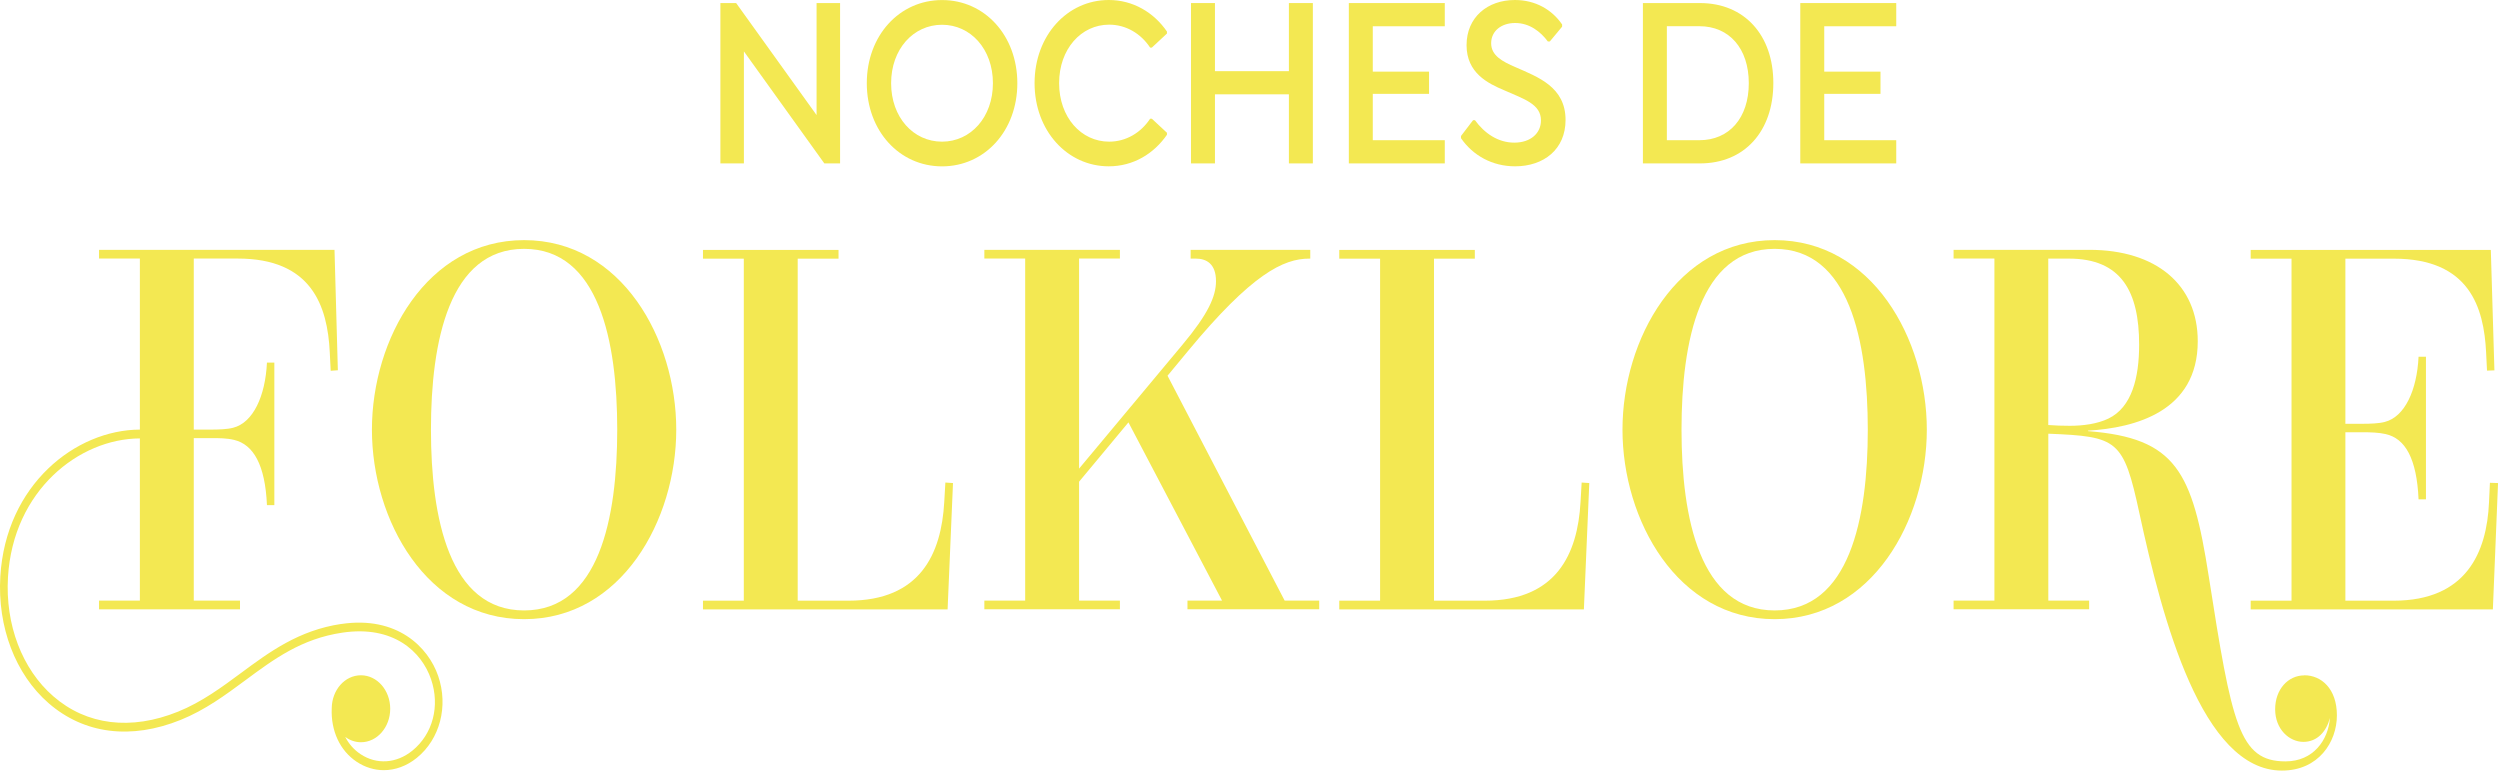 <svg width="427" height="132" viewBox="0 0 427 132" fill="none" xmlns="http://www.w3.org/2000/svg">
<path d="M143.485 0.523V27.91H140.796L127.058 8.777V27.91H123.044V0.523H125.733L139.471 19.656V0.523H143.485Z" fill="#F3E852"/>
<path d="M148.049 14.212C148.049 6.082 153.613 0.009 160.905 0.009C168.196 0.009 173.76 6.073 173.76 14.212C173.76 22.351 168.196 28.415 160.905 28.415C153.613 28.415 148.049 22.351 148.049 14.212ZM169.591 14.212C169.591 8.396 165.794 4.229 160.897 4.229C156 4.229 152.203 8.396 152.203 14.212C152.203 20.028 155.992 24.195 160.897 24.195C165.802 24.195 169.591 20.019 169.591 14.212Z" fill="#F3E852"/>
<path d="M180.897 14.212C180.897 20.028 184.655 24.195 189.444 24.195C192.319 24.195 194.86 22.679 196.441 20.276H196.736L199.316 22.679V23.016C197.069 26.261 193.574 28.407 189.374 28.407C182.307 28.407 176.705 22.342 176.705 14.203C176.705 6.064 182.299 0 189.374 0C193.497 0 197.069 2.11 199.316 5.39V5.727L196.736 8.13H196.441C194.86 5.727 192.319 4.211 189.444 4.211C184.655 4.211 180.897 8.378 180.897 14.194V14.212Z" fill="#F3E852"/>
<path d="M224.236 0.523V27.91H220.144V16.11H207.514V27.91H203.422V0.523H207.514V12.155H220.144V0.523H224.236Z" fill="#F3E852"/>
<path d="M234.472 4.486V12.235H244.081V16.03H234.472V23.947H246.769V27.91H230.381V0.523H246.769V4.486H234.472Z" fill="#F3E852"/>
<path d="M249.536 23.61V23.229L251.597 20.534H251.93C253.511 22.723 255.835 24.364 258.633 24.364C261.43 24.364 263.197 22.759 263.197 20.569C263.197 17.75 260.252 16.907 256.936 15.427C254.138 14.248 250.489 12.474 250.489 7.713C250.489 2.952 254.061 0 258.741 0C262.236 0 265.072 1.64 266.808 4.176V4.557L264.708 7.084H264.375C263.119 5.399 261.244 3.928 258.78 3.928C256.463 3.928 254.689 5.275 254.689 7.385C254.689 9.495 256.603 10.506 258.85 11.473C262.678 13.157 267.397 14.842 267.397 20.489C267.397 25.507 263.677 28.407 258.78 28.407C254.875 28.407 251.566 26.553 249.536 23.601V23.61Z" fill="#F3E852"/>
<path d="M302.886 14.177C302.886 22.44 297.95 27.91 290.364 27.91H280.608V0.523H290.364C297.95 0.523 302.886 6.002 302.886 14.177ZM298.694 14.212C298.694 8.272 295.346 4.477 290.263 4.477H284.7V23.947H290.263C295.346 23.947 298.694 20.152 298.694 14.212Z" fill="#F3E852"/>
<path d="M311.58 4.486V12.235H321.189V16.03H311.58V23.947H323.878V27.91H307.489V0.523H323.878V4.486H311.58Z" fill="#F3E852"/>
<path d="M89.515 41.014C72.878 41.014 63.525 57.948 63.525 73.383C63.525 88.819 72.878 105.753 89.515 105.753C106.152 105.753 115.504 88.828 115.504 73.383C115.504 57.939 106.19 41.014 89.515 41.014ZM89.515 104.263C76.753 104.263 73.607 88.517 73.607 73.383C73.607 58.249 76.753 42.503 89.515 42.503C102.277 42.503 105.423 58.249 105.423 73.383C105.423 88.517 102.316 104.263 89.515 104.263Z" fill="#F3E852"/>
<path d="M161.277 85.751C160.781 94.608 157.177 102.597 144.911 102.597H136.248V44.179H143.222V42.69H120.068V44.179H127.042V102.597H120.068V104.086H161.85L162.772 82.506L161.47 82.418L161.277 85.751Z" fill="#F3E852"/>
<path d="M199.417 64.171L202.904 59.96C213.791 46.803 219.192 44.17 223.639 44.17H223.794V42.681H203.361V44.17H204.244C206.05 44.17 207.692 45.048 207.692 48.027C207.692 50.615 206.352 53.639 201.943 58.905L184.306 80.041V44.161H191.28V42.672H168.127V44.161H175.101V102.579H168.127V104.068H191.28V102.579H184.306V82.276L192.737 72.142L208.723 102.579H202.818V104.068H225.321V102.579H219.416L199.409 64.163L199.417 64.171Z" fill="#F3E852"/>
<path d="M269.954 85.751C269.458 94.608 265.855 102.597 253.588 102.597H244.925V44.179H251.899V42.69H228.746V44.179H235.72V102.597H228.746V104.086H270.527L271.449 82.506L270.147 82.418L269.954 85.751Z" fill="#F3E852"/>
<path d="M303.111 41.014C286.474 41.014 277.121 57.948 277.121 73.383C277.121 88.819 286.474 105.753 303.111 105.753C319.748 105.753 329.1 88.828 329.1 73.383C329.1 57.939 319.786 41.014 303.111 41.014ZM303.111 104.263C290.349 104.263 287.203 88.517 287.203 73.383C287.203 58.249 290.349 42.503 303.111 42.503C315.873 42.503 319.019 58.249 319.019 73.383C319.019 88.517 315.912 104.263 303.111 104.263Z" fill="#F3E852"/>
<path d="M393.578 115.355C390.82 115.355 388.596 117.722 388.596 121.144C388.596 124.566 391.013 126.712 393.423 126.712C395.833 126.712 397.375 124.868 397.949 122.633C397.677 126.402 395.112 130.045 390.362 130.045C382.428 130.045 381.203 123.689 377.251 98.421C374.454 80.485 371.657 74.828 356.671 73.64C356.593 73.64 356.593 73.552 356.671 73.552C364.644 73.073 375.376 70.307 375.376 58.285C375.376 48.638 368.286 42.672 356.864 42.672H333.672V44.161H340.646V102.579H333.672V104.068H356.826V102.579H349.852V74.075C361.7 74.553 362.691 75.041 365.411 87.666C369.324 105.735 376.066 131.615 389.75 131.615C395.996 131.615 399.142 126.747 399.142 122.181C399.142 117.615 396.461 115.337 393.586 115.337L393.578 115.355ZM349.844 72.594V44.17H353.37C362.304 44.17 365.365 49.782 365.365 58.861C365.365 64.473 364.14 69.562 360.111 71.495C358.197 72.417 355.741 72.727 353.517 72.727C352.254 72.727 351.022 72.683 349.836 72.594H349.844Z" fill="#F3E852"/>
<path d="M425.278 82.462L425.123 85.796C424.744 94.351 421.249 102.597 408.835 102.597H400.591V73.827H403.62C404.806 73.827 406.302 73.871 407.456 74.137C410.827 74.882 412.787 78.348 413.09 85.281H414.353V60.935H413.09C412.818 66.636 410.749 71.202 407.301 72.071C406.302 72.337 404.775 72.382 403.62 72.382H400.591V44.179H408.874C421.791 44.179 424.248 52.513 424.628 60.191L424.782 63.303L426.046 63.258L425.433 42.69H384.419V44.179H391.393V102.597H384.419V104.086H425.782L426.665 82.506L425.286 82.462H425.278Z" fill="#F3E852"/>
<path d="M58.295 106.568C51.019 107.65 46.005 111.365 41.155 114.956C37.869 117.385 34.475 119.903 30.407 121.552C22.364 124.806 14.793 123.875 9.098 118.919C3.774 114.291 0.876 106.684 1.364 98.571C2.248 83.783 13.491 74.926 23.89 74.882V102.588H16.916V104.077H40.992V102.588H33.096V74.828H36.126C37.35 74.828 38.729 74.828 40 75.139C43.262 75.928 45.292 79.35 45.595 86.274H46.858V61.928H45.595C45.324 67.629 43.255 72.195 39.806 73.064C38.807 73.33 37.273 73.374 36.126 73.374H33.096V44.161H40.612C53.15 44.161 55.947 52.14 56.327 60.217L56.482 63.329L57.706 63.241L57.133 42.672H16.916V44.161H23.89V73.374C12.895 73.419 0.985 82.799 0.055 98.465C-0.456 107.083 2.628 115.177 8.307 120.107C14.367 125.373 22.372 126.384 30.849 122.962C35.064 121.259 38.528 118.688 41.875 116.215C46.819 112.553 51.484 109.095 58.465 108.058C67.191 106.755 72.018 111.312 73.622 116.011C75.187 120.585 73.932 125.373 70.422 128.219C67.71 130.409 64.324 130.639 61.573 128.804C60.465 128.068 59.581 127.058 58.969 125.87C59.744 126.437 60.666 126.774 61.65 126.774C64.409 126.774 66.648 124.212 66.648 121.055C66.648 117.899 64.409 115.337 61.65 115.337C58.892 115.337 56.706 117.837 56.66 120.949C56.489 124.815 58.055 128.201 60.914 130.107C62.355 131.065 63.952 131.544 65.556 131.544C67.501 131.544 69.461 130.843 71.181 129.451C75.141 126.251 76.613 120.63 74.846 115.47C73.142 110.487 67.779 105.159 58.295 106.577V106.568Z" fill="#F3E852"/>
</svg>
